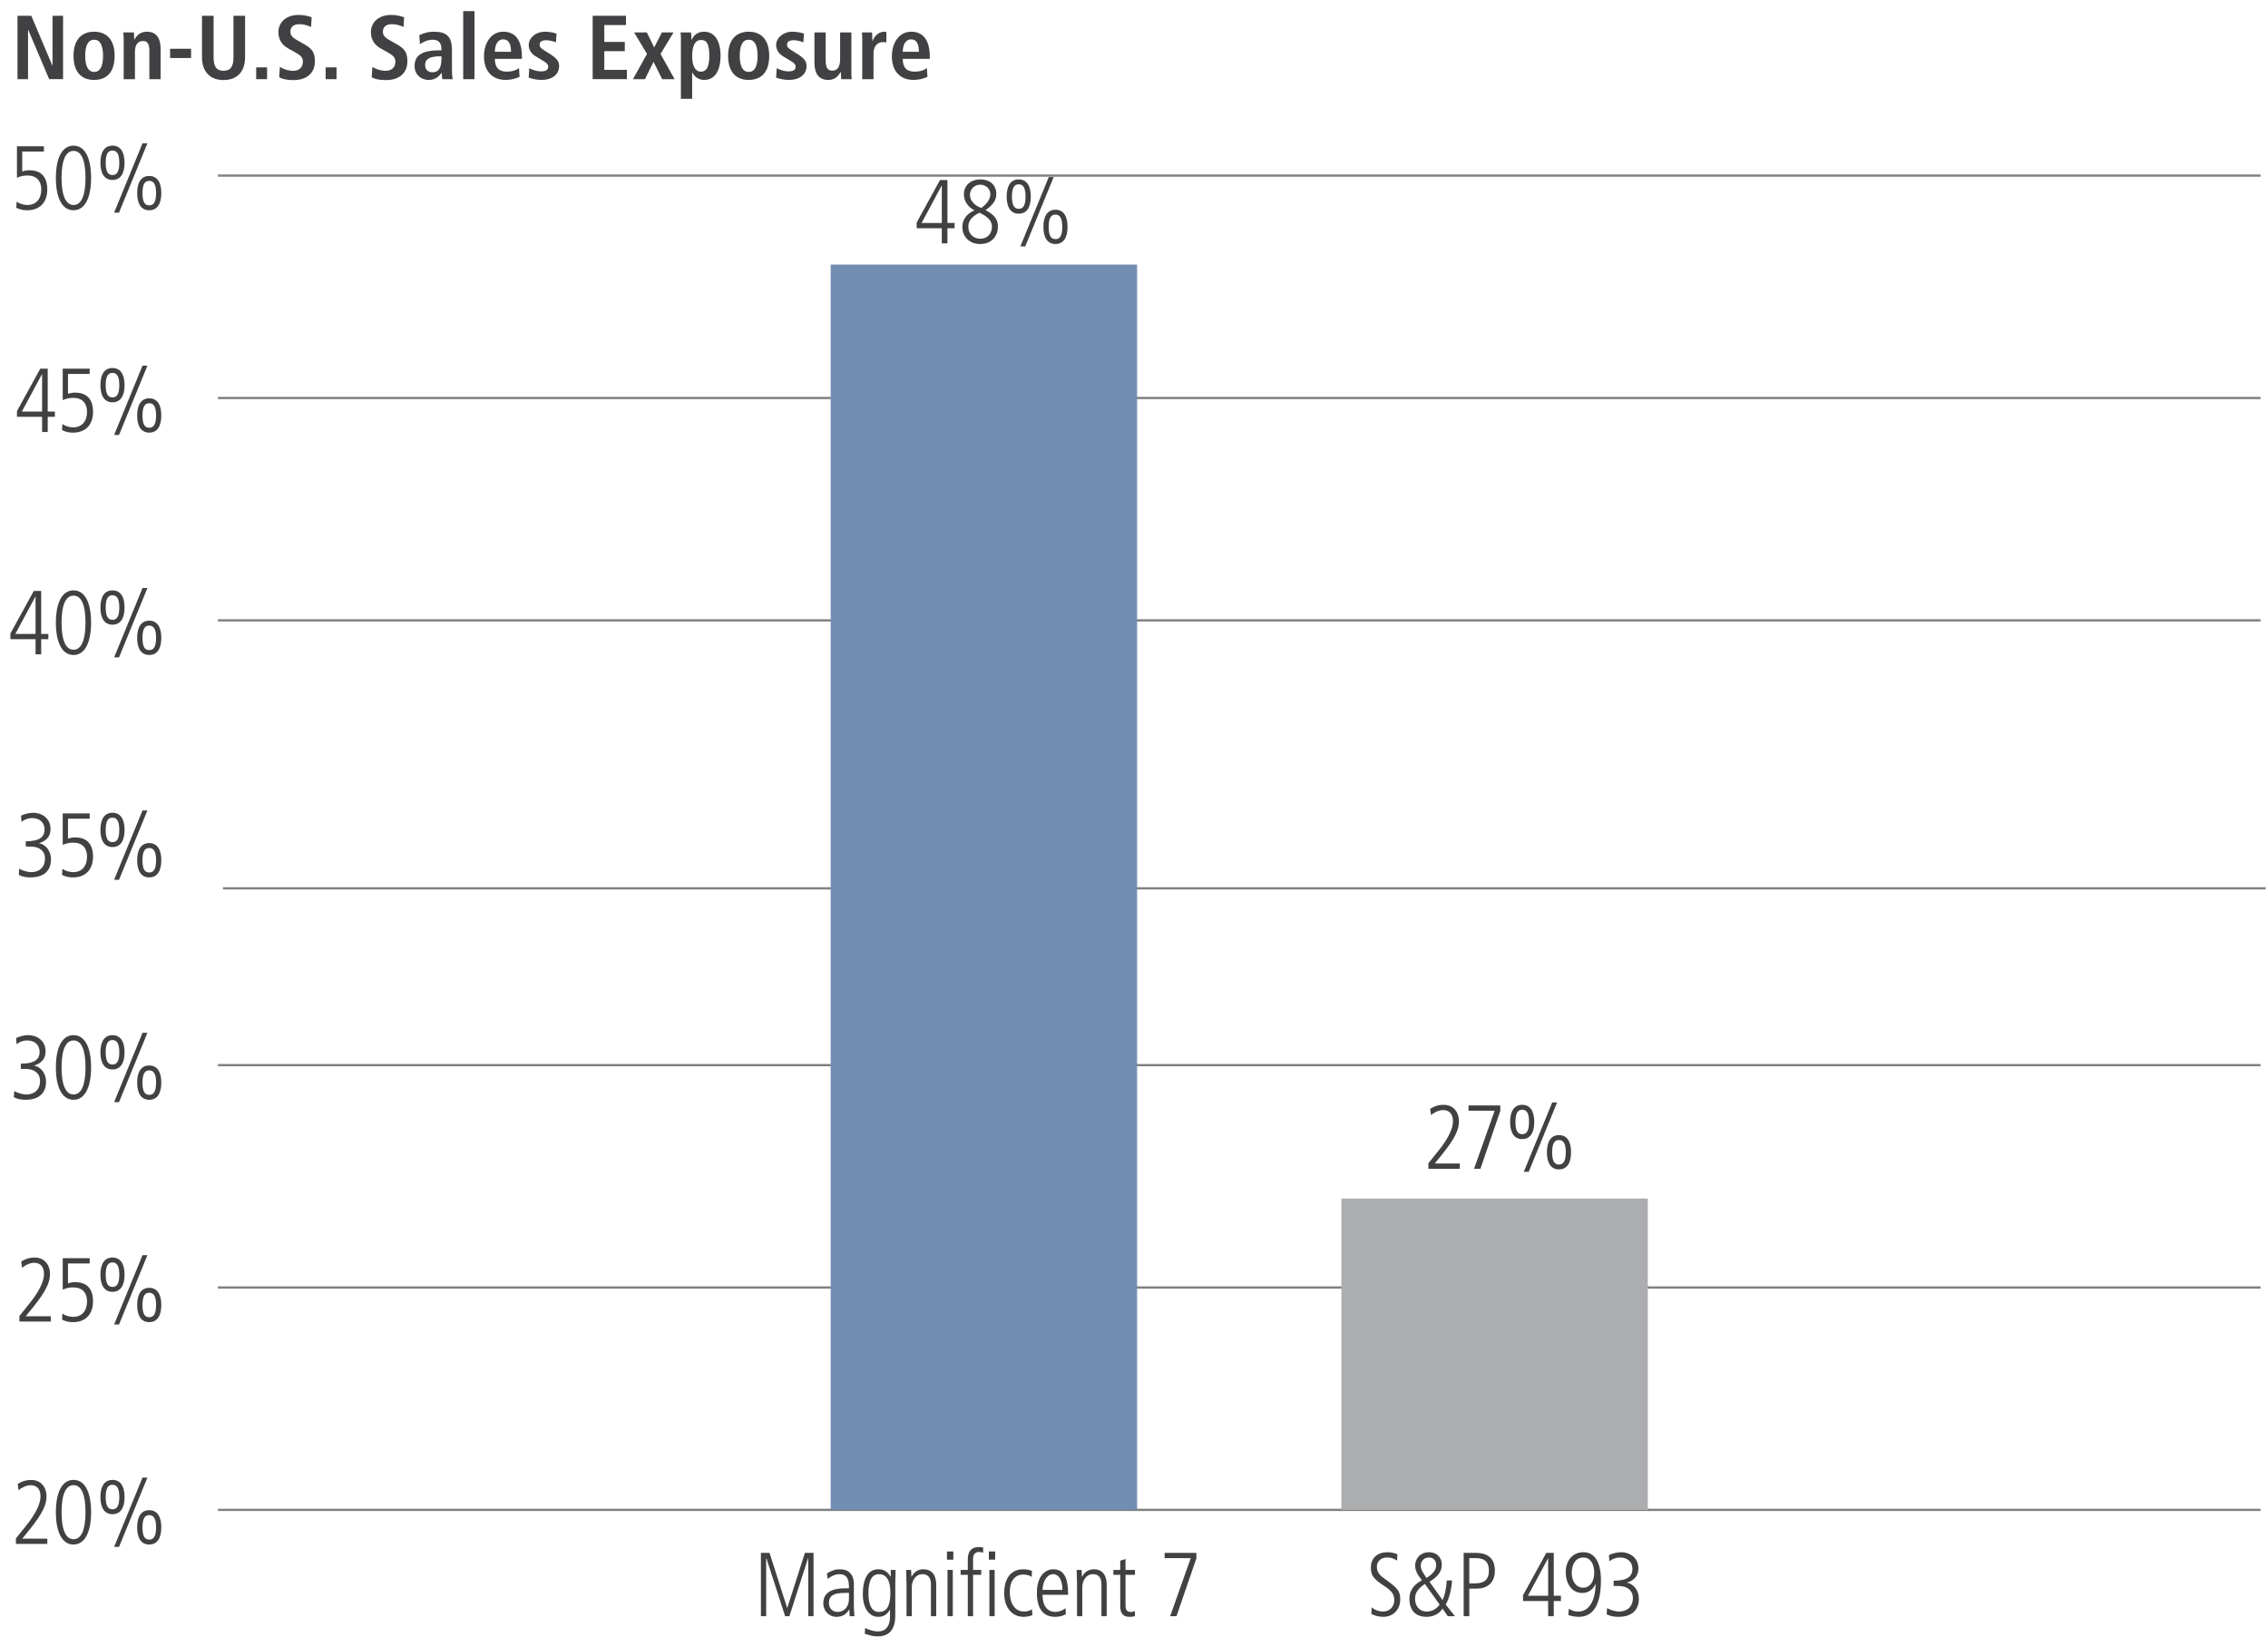 <?xml version="1.0" encoding="utf-8"?>
<!-- Generator: Adobe Illustrator 27.8.0, SVG Export Plug-In . SVG Version: 6.00 Build 0)  -->
<svg version="1.1" id="Layer_3" xmlns="http://www.w3.org/2000/svg" xmlns:xlink="http://www.w3.org/1999/xlink" x="0px" y="0px"
	 viewBox="0 0 500 363.07" style="enable-background:new 0 0 500 363.07;" xml:space="preserve">
<style type="text/css">
	.st0{fill:none;}
	.st1{fill:#414042;}
	.st2{fill:none;stroke:#808080;stroke-width:0.5;stroke-miterlimit:10;}
	.st3{fill:#ACADAF;}
	.st4{fill:#718DB1;}
</style>
<g>
	<path class="st1" d="M3.51,340.28v-1.22l2.16-2.68c1.98-2.46,3.26-4.76,3.26-6.54c0-1.6-0.76-2.5-2.18-2.5
		c-0.86,0-1.92,0.48-2.66,1.1l-0.18-1.38c0.96-0.62,1.92-0.88,2.94-0.88c2.1,0,3.4,1.5,3.4,3.66c0,1.76-0.86,3.72-3.58,7.1
		l-1.76,2.18h5.52v1.16H3.51z"/>
	<path class="st1" d="M12.32,333.29c0-4.42,1.38-7.12,3.88-7.12c2.54,0,3.88,2.72,3.88,7.12s-1.38,7.12-3.88,7.12
		C13.71,340.42,12.32,337.7,12.32,333.29z M18.85,333.29c0-3.92-0.9-5.96-2.64-5.96c-1.68,0-2.64,1.98-2.64,5.96
		c0,3.94,0.96,5.96,2.64,5.96C17.91,339.25,18.85,337.23,18.85,333.29z"/>
	<path class="st1" d="M22.14,329.95c0-2.4,0.92-3.78,2.66-3.78c1.7,0,2.66,1.32,2.66,3.78s-0.96,3.78-2.66,3.78
		C23.06,333.73,22.14,332.35,22.14,329.95z M26.3,329.95c0-2-0.56-2.7-1.5-2.7c-0.94,0-1.5,0.68-1.5,2.7c0,2.08,0.6,2.7,1.5,2.7
		C25.7,332.65,26.3,332.03,26.3,329.95z M25.16,340.94l6.26-15.28h1.08l-6.26,15.28H25.16z M30.24,336.63
		c0-2.46,0.96-3.78,2.66-3.78c1.74,0,2.66,1.38,2.66,3.78s-0.92,3.78-2.66,3.78C31.2,340.42,30.24,339.09,30.24,336.63z
		 M34.41,336.63c0-2.02-0.58-2.7-1.52-2.7c-0.88,0-1.48,0.62-1.48,2.7c0,2.06,0.56,2.7,1.5,2.7
		C33.8,339.33,34.41,338.71,34.41,336.63z"/>
</g>
<g>
	<path class="st1" d="M4.28,291.26v-1.22l2.16-2.68c1.98-2.46,3.26-4.76,3.26-6.54c0-1.6-0.76-2.5-2.18-2.5
		c-0.86,0-1.92,0.48-2.66,1.1l-0.18-1.38c0.96-0.62,1.92-0.88,2.94-0.88c2.1,0,3.4,1.5,3.4,3.66c0,1.76-0.86,3.72-3.58,7.1
		l-1.76,2.18h5.52v1.16H4.28z"/>
	<path class="st1" d="M13.75,289.52c0.74,0.48,1.6,0.72,2.4,0.72c1.9,0,3.04-1.34,3.04-3.42c0-1.9-1.04-3.08-3.04-3.08
		c-0.82,0-1.44,0.12-2.32,0.5v-6.94h5.94v1.16h-4.78v4.4c0.38-0.14,0.98-0.28,1.54-0.28c2.62,0,3.98,1.46,3.98,4.24
		c0,2.82-1.62,4.58-4.42,4.58c-0.86,0-1.48-0.12-2.4-0.54L13.75,289.52z"/>
	<path class="st1" d="M22.14,280.94c0-2.4,0.92-3.78,2.66-3.78c1.7,0,2.66,1.32,2.66,3.78s-0.96,3.78-2.66,3.78
		C23.06,284.72,22.14,283.34,22.14,280.94z M26.3,280.94c0-2-0.56-2.7-1.5-2.7c-0.94,0-1.5,0.68-1.5,2.7c0,2.08,0.6,2.7,1.5,2.7
		C25.7,283.64,26.3,283.02,26.3,280.94z M25.16,291.92l6.26-15.28h1.08l-6.26,15.28H25.16z M30.24,287.62
		c0-2.46,0.96-3.78,2.66-3.78c1.74,0,2.66,1.38,2.66,3.78s-0.92,3.78-2.66,3.78C31.2,291.4,30.24,290.08,30.24,287.62z
		 M34.41,287.62c0-2.02-0.58-2.7-1.52-2.7c-0.88,0-1.48,0.62-1.48,2.7c0,2.06,0.56,2.7,1.5,2.7
		C33.8,290.32,34.41,289.7,34.41,287.62z"/>
</g>
<g>
	<path class="st1" d="M3.15,240.47c0.62,0.38,1.82,0.76,2.62,0.76c1.84,0,3.06-1.1,3.06-3c0-1.66-1.24-2.64-3.18-2.64H4.59v-1.16
		c2.96,0,4.14-0.9,4.14-2.6c0-1.42-0.94-2.52-2.78-2.52c-0.78,0-1.56,0.28-2.3,0.82l-0.1-1.32c0.48-0.32,1.78-0.66,2.58-0.66
		c2.42,0,3.92,1.54,3.92,3.56c0,1.52-0.8,2.62-2.5,3.12v0.04c1.46,0.28,2.6,1.7,2.6,3.52c0,2.56-1.58,4-4.52,4
		c-0.98,0-1.76-0.14-2.58-0.56L3.15,240.47z"/>
	<path class="st1" d="M12.32,235.27c0-4.42,1.38-7.12,3.88-7.12c2.54,0,3.88,2.72,3.88,7.12s-1.38,7.12-3.88,7.12
		C13.71,242.39,12.32,239.67,12.32,235.27z M18.85,235.27c0-3.92-0.9-5.96-2.64-5.96c-1.68,0-2.64,1.98-2.64,5.96
		c0,3.94,0.96,5.96,2.64,5.96C17.91,241.23,18.85,239.21,18.85,235.27z"/>
	<path class="st1" d="M22.14,231.93c0-2.4,0.92-3.78,2.66-3.78c1.7,0,2.66,1.32,2.66,3.78s-0.96,3.78-2.66,3.78
		C23.06,235.71,22.14,234.33,22.14,231.93z M26.3,231.93c0-2-0.56-2.7-1.5-2.7c-0.94,0-1.5,0.68-1.5,2.7c0,2.08,0.6,2.7,1.5,2.7
		C25.7,234.63,26.3,234.01,26.3,231.93z M25.16,242.91l6.26-15.28h1.08l-6.26,15.28H25.16z M30.24,238.61
		c0-2.46,0.96-3.78,2.66-3.78c1.74,0,2.66,1.38,2.66,3.78s-0.92,3.78-2.66,3.78C31.2,242.39,30.24,241.07,30.24,238.61z
		 M34.41,238.61c0-2.02-0.58-2.7-1.52-2.7c-0.88,0-1.48,0.62-1.48,2.7c0,2.06,0.56,2.7,1.5,2.7
		C33.8,241.31,34.41,240.69,34.41,238.61z"/>
</g>
<g>
	<path class="st1" d="M4.24,191.46c0.62,0.38,1.82,0.76,2.62,0.76c1.84,0,3.06-1.1,3.06-3c0-1.66-1.24-2.64-3.18-2.64H5.68v-1.16
		c2.96,0,4.14-0.9,4.14-2.6c0-1.42-0.94-2.52-2.78-2.52c-0.78,0-1.56,0.28-2.3,0.82l-0.1-1.32c0.48-0.32,1.78-0.66,2.58-0.66
		c2.42,0,3.92,1.54,3.92,3.56c0,1.52-0.8,2.62-2.5,3.12v0.04c1.46,0.28,2.6,1.7,2.6,3.52c0,2.56-1.58,4-4.52,4
		c-0.98,0-1.76-0.14-2.58-0.56L4.24,191.46z"/>
	<path class="st1" d="M13.75,191.5c0.74,0.48,1.6,0.72,2.4,0.72c1.9,0,3.04-1.34,3.04-3.42c0-1.9-1.04-3.08-3.04-3.08
		c-0.82,0-1.44,0.12-2.32,0.5v-6.94h5.94v1.16h-4.78v4.4c0.38-0.14,0.98-0.28,1.54-0.28c2.62,0,3.98,1.46,3.98,4.24
		c0,2.82-1.62,4.58-4.42,4.58c-0.86,0-1.48-0.12-2.4-0.54L13.75,191.5z"/>
	<path class="st1" d="M22.14,182.91c0-2.4,0.92-3.78,2.66-3.78c1.7,0,2.66,1.32,2.66,3.78s-0.96,3.78-2.66,3.78
		C23.06,186.7,22.14,185.31,22.14,182.91z M26.3,182.91c0-2-0.56-2.7-1.5-2.7c-0.94,0-1.5,0.68-1.5,2.7c0,2.08,0.6,2.7,1.5,2.7
		C25.7,185.61,26.3,184.99,26.3,182.91z M25.16,193.9l6.26-15.28h1.08l-6.26,15.28H25.16z M30.24,189.6c0-2.46,0.96-3.78,2.66-3.78
		c1.74,0,2.66,1.38,2.66,3.78s-0.92,3.78-2.66,3.78C31.2,193.38,30.24,192.06,30.24,189.6z M34.41,189.6c0-2.02-0.58-2.7-1.52-2.7
		c-0.88,0-1.48,0.62-1.48,2.7c0,2.06,0.56,2.7,1.5,2.7C33.8,192.3,34.41,191.68,34.41,189.6z"/>
</g>
<g>
	<path class="st1" d="M7.84,144.22v-3.34H2.3v-1.26l5.14-9.36h1.64v9.46h1.58v1.16H9.08v3.34H7.84z M7.84,131.5H7.8l-4.42,8.22h4.46
		V131.5z"/>
	<path class="st1" d="M12.32,137.24c0-4.42,1.38-7.12,3.88-7.12c2.54,0,3.88,2.72,3.88,7.12s-1.38,7.12-3.88,7.12
		C13.71,144.36,12.32,141.64,12.32,137.24z M18.85,137.24c0-3.92-0.9-5.96-2.64-5.96c-1.68,0-2.64,1.98-2.64,5.96
		c0,3.94,0.96,5.96,2.64,5.96C17.91,143.2,18.85,141.18,18.85,137.24z"/>
	<path class="st1" d="M22.14,133.9c0-2.4,0.92-3.78,2.66-3.78c1.7,0,2.66,1.32,2.66,3.78s-0.96,3.78-2.66,3.78
		C23.06,137.68,22.14,136.3,22.14,133.9z M26.3,133.9c0-2-0.56-2.7-1.5-2.7c-0.94,0-1.5,0.68-1.5,2.7c0,2.08,0.6,2.7,1.5,2.7
		C25.7,136.6,26.3,135.98,26.3,133.9z M25.16,144.88l6.26-15.28h1.08l-6.26,15.28H25.16z M30.24,140.58c0-2.46,0.96-3.78,2.66-3.78
		c1.74,0,2.66,1.38,2.66,3.78s-0.92,3.78-2.66,3.78C31.2,144.36,30.24,143.04,30.24,140.58z M34.41,140.58c0-2.02-0.58-2.7-1.52-2.7
		c-0.88,0-1.48,0.62-1.48,2.7c0,2.06,0.56,2.7,1.5,2.7C33.8,143.28,34.41,142.66,34.41,140.58z"/>
</g>
<g>
	<path class="st1" d="M9.28,95.21v-3.34H3.74v-1.26l5.14-9.36h1.64v9.46h1.58v1.16h-1.58v3.34H9.28z M9.28,82.49H9.24l-4.42,8.22
		h4.46V82.49z"/>
	<path class="st1" d="M13.75,93.47c0.74,0.48,1.6,0.72,2.4,0.72c1.9,0,3.04-1.34,3.04-3.42c0-1.9-1.04-3.08-3.04-3.08
		c-0.82,0-1.44,0.12-2.32,0.5v-6.94h5.94v1.16h-4.78v4.4c0.38-0.14,0.98-0.28,1.54-0.28c2.62,0,3.98,1.46,3.98,4.24
		c0,2.82-1.62,4.58-4.42,4.58c-0.86,0-1.48-0.12-2.4-0.54L13.75,93.47z"/>
	<path class="st1" d="M22.14,84.89c0-2.4,0.92-3.78,2.66-3.78c1.7,0,2.66,1.32,2.66,3.78s-0.96,3.78-2.66,3.78
		C23.06,88.67,22.14,87.29,22.14,84.89z M26.3,84.89c0-2-0.56-2.7-1.5-2.7c-0.94,0-1.5,0.68-1.5,2.7c0,2.08,0.6,2.7,1.5,2.7
		C25.7,87.59,26.3,86.97,26.3,84.89z M25.16,95.87l6.26-15.28h1.08l-6.26,15.28H25.16z M30.24,91.57c0-2.46,0.96-3.78,2.66-3.78
		c1.74,0,2.66,1.38,2.66,3.78s-0.92,3.78-2.66,3.78C31.2,95.35,30.24,94.03,30.24,91.57z M34.41,91.57c0-2.02-0.58-2.7-1.52-2.7
		c-0.88,0-1.48,0.62-1.48,2.7c0,2.06,0.56,2.7,1.5,2.7C33.8,94.27,34.41,93.65,34.41,91.57z"/>
</g>
<g>
	<path class="st1" d="M3.66,44.46c0.74,0.48,1.6,0.72,2.4,0.72c1.9,0,3.04-1.34,3.04-3.42c0-1.9-1.04-3.08-3.04-3.08
		c-0.82,0-1.44,0.12-2.32,0.5v-6.94h5.94v1.16H4.9v4.4c0.38-0.14,0.98-0.28,1.54-0.28c2.62,0,3.98,1.46,3.98,4.24
		c0,2.82-1.62,4.58-4.42,4.58c-0.86,0-1.48-0.12-2.4-0.54L3.66,44.46z"/>
	<path class="st1" d="M12.32,39.22c0-4.42,1.38-7.12,3.88-7.12c2.54,0,3.88,2.72,3.88,7.12s-1.38,7.12-3.88,7.12
		C13.71,46.34,12.32,43.62,12.32,39.22z M18.85,39.22c0-3.92-0.9-5.96-2.64-5.96c-1.68,0-2.64,1.98-2.64,5.96
		c0,3.94,0.96,5.96,2.64,5.96C17.91,45.18,18.85,43.16,18.85,39.22z"/>
	<path class="st1" d="M22.14,35.88c0-2.4,0.92-3.78,2.66-3.78c1.7,0,2.66,1.32,2.66,3.78s-0.96,3.78-2.66,3.78
		C23.06,39.66,22.14,38.28,22.14,35.88z M26.3,35.88c0-2-0.56-2.7-1.5-2.7c-0.94,0-1.5,0.68-1.5,2.7c0,2.08,0.6,2.7,1.5,2.7
		C25.7,38.58,26.3,37.96,26.3,35.88z M25.16,46.86l6.26-15.28h1.08l-6.26,15.28H25.16z M30.24,42.56c0-2.46,0.96-3.78,2.66-3.78
		c1.74,0,2.66,1.38,2.66,3.78s-0.92,3.78-2.66,3.78C31.2,46.34,30.24,45.02,30.24,42.56z M34.41,42.56c0-2.02-0.58-2.7-1.52-2.7
		c-0.88,0-1.48,0.62-1.48,2.7c0,2.06,0.56,2.7,1.5,2.7C33.8,45.26,34.41,44.64,34.41,42.56z"/>
</g>
<line class="st2" x1="48.04" y1="332.78" x2="498.36" y2="332.78"/>
<line class="st2" x1="48.04" y1="283.77" x2="498.36" y2="283.77"/>
<line class="st2" x1="48.04" y1="234.76" x2="498.36" y2="234.76"/>
<line class="st2" x1="49.15" y1="195.79" x2="499.48" y2="195.79"/>
<line class="st2" x1="48.04" y1="136.73" x2="498.36" y2="136.73"/>
<line class="st2" x1="48.04" y1="87.72" x2="498.36" y2="87.72"/>
<line class="st2" x1="48.04" y1="38.7" x2="498.36" y2="38.7"/>
<rect x="295.72" y="264.16" class="st3" width="67.55" height="68.62"/>
<rect x="183.13" y="58.31" class="st4" width="67.55" height="274.47"/>
<g>
	<path class="st1" d="M207.63,53.64V50.3h-5.54v-1.26l5.14-9.36h1.64v9.46h1.58v1.16h-1.58v3.34H207.63z M207.63,40.92h-0.04
		l-4.42,8.22h4.46V40.92z"/>
	<path class="st1" d="M220,49.94c0,1.86-1.16,3.84-3.94,3.84c-2.32,0-3.9-1.58-3.9-3.78c0-1.66,1.04-2.94,2.66-3.64
		c-1.52-0.82-2.32-2.06-2.32-3.56c0-2.08,1.7-3.26,3.62-3.26c2.26,0,3.52,1.38,3.52,3.2c0,1.28-0.56,2.32-2.38,3.58
		C219.42,47.42,220,48.52,220,49.94z M213.48,50.04c0,1.46,1.08,2.58,2.66,2.58c1.32,0,2.54-0.88,2.54-2.66
		c0-1.26-0.84-2.2-2.78-3.08C214.06,47.86,213.48,48.74,213.48,50.04z M218.33,42.8c0-1.2-1-2.1-2.28-2.1
		c-1.14,0-2.22,0.96-2.22,2.24c0,1.2,0.9,2.32,2.5,2.9C217.74,44.82,218.33,43.74,218.33,42.8z"/>
	<path class="st1" d="M221.93,43.32c0-2.4,0.92-3.78,2.66-3.78c1.7,0,2.66,1.32,2.66,3.78s-0.96,3.78-2.66,3.78
		C222.85,47.1,221.93,45.72,221.93,43.32z M226.09,43.32c0-2-0.56-2.7-1.5-2.7c-0.94,0-1.5,0.68-1.5,2.7c0,2.08,0.6,2.7,1.5,2.7
		C225.49,46.02,226.09,45.4,226.09,43.32z M224.95,54.3l6.26-15.28h1.08l-6.26,15.28H224.95z M230.03,50c0-2.46,0.96-3.78,2.66-3.78
		c1.74,0,2.66,1.38,2.66,3.78s-0.92,3.78-2.66,3.78C230.99,53.78,230.03,52.46,230.03,50z M234.19,50c0-2.02-0.58-2.7-1.52-2.7
		c-0.88,0-1.48,0.62-1.48,2.7c0,2.06,0.56,2.7,1.5,2.7C233.59,52.7,234.19,52.08,234.19,50z"/>
</g>
<g>
	<path class="st1" d="M314.9,257.6v-1.22l2.16-2.68c1.98-2.46,3.26-4.76,3.26-6.54c0-1.6-0.76-2.5-2.18-2.5
		c-0.86,0-1.92,0.48-2.66,1.1l-0.18-1.38c0.96-0.62,1.92-0.88,2.94-0.88c2.1,0,3.4,1.5,3.4,3.66c0,1.76-0.86,3.72-3.58,7.1
		l-1.76,2.18h5.52v1.16H314.9z"/>
	<path class="st1" d="M324.97,257.6l4.54-12.8h-5.76v-1.16h7v1.22l-4.38,12.74H324.97z"/>
	<path class="st1" d="M332.92,247.28c0-2.4,0.92-3.78,2.66-3.78c1.7,0,2.66,1.32,2.66,3.78s-0.96,3.78-2.66,3.78
		C333.84,251.06,332.92,249.68,332.92,247.28z M337.09,247.28c0-2-0.56-2.7-1.5-2.7c-0.94,0-1.5,0.68-1.5,2.7
		c0,2.08,0.6,2.7,1.5,2.7C336.48,249.98,337.09,249.36,337.09,247.28z M335.94,258.26l6.26-15.28h1.08l-6.26,15.28H335.94z
		 M341.03,253.96c0-2.46,0.96-3.78,2.66-3.78c1.74,0,2.66,1.38,2.66,3.78s-0.92,3.78-2.66,3.78
		C341.99,257.74,341.03,256.42,341.03,253.96z M345.19,253.96c0-2.02-0.58-2.7-1.52-2.7c-0.88,0-1.48,0.62-1.48,2.7
		c0,2.06,0.56,2.7,1.5,2.7C344.59,256.66,345.19,256.04,345.19,253.96z"/>
</g>
<g>
	<path class="st1" d="M178.19,356.21v-12.8h-0.04l-4.12,12.8h-0.94l-4.14-12.8h-0.04v12.8h-1.16v-13.96h1.9l3.88,12.12h0.04
		l3.88-12.12h1.9v13.96H178.19z"/>
	<path class="st1" d="M187.32,356.21l-0.08-1.46h-0.04c-0.7,1.12-1.56,1.6-2.84,1.6c-1.6,0-2.86-1.3-2.86-2.98
		c0-3.2,3.42-3.3,4.92-3.3h0.74v-0.24c0-2.16-0.7-2.88-2.12-2.88c-0.86,0-1.76,0.4-2.56,1.04l-0.18-1.22c1.28-0.74,1.98-0.9,2.8-0.9
		c2.02,0,3.14,1.12,3.14,3.3v4.9c0,0.34,0.02,0.88,0.12,2.14H187.32z M187.16,351.07c-2.5,0-4.42,0.04-4.42,2.3
		c0,1.04,0.78,1.9,1.88,1.9c1.46,0,2.54-1.08,2.54-2.92V351.07z"/>
	<path class="st1" d="M196.21,354.81h-0.04c-0.62,1.04-1.38,1.54-2.58,1.54c-2.16,0-3.38-2.26-3.38-4.86c0-3.7,1.22-5.62,3.44-5.62
		c1.28,0,2.06,0.58,2.68,1.64h0.04v-1.5h1.08c0,0.08-0.08,1.96-0.08,3v7.06c0,2.94-1.24,4.58-3.82,4.58c-1,0-1.34-0.1-2.9-0.56
		l0.08-1.3c0.82,0.48,2,0.78,2.82,0.78c1.74,0,2.66-1.18,2.66-3.28V354.81z M196.29,350.99c0-2.62-0.84-4.04-2.52-4.04
		c-1.5,0-2.32,1.36-2.32,4.18c0,2.7,0.8,4.14,2.34,4.14C195.47,355.27,196.29,354.01,196.29,350.99z"/>
	<path class="st1" d="M205.23,356.21v-6.96c0-0.74-0.08-2.3-1.9-2.3c-1.42,0-2.32,1.38-2.32,2.86v6.4h-1.16v-7.06
		c0-0.94-0.08-2.58-0.08-3.14h1.08c0.04,0.34,0.06,0.92,0.08,1.5h0.04c0.56-1.1,1.46-1.64,2.6-1.64c2.84,0,2.82,2.88,2.82,3.44v6.9
		H205.23z"/>
	<path class="st1" d="M208.77,343.75v-1.8h1.4v1.8H208.77z M208.89,356.21v-10.2h1.16v10.2H208.89z"/>
	<path class="st1" d="M213.36,356.21v-9.12h-1.58v-1.08h1.58v-2.26c0-1.9,0.8-2.78,2.5-2.78c0.22,0,0.5,0,0.88,0.1v1.16
		c-0.3-0.12-0.58-0.18-0.92-0.18c-0.88,0-1.3,0.6-1.3,1.5v2.46h1.8v1.08h-1.8v9.12H213.36z M218,343.75v-1.8h1.4v1.8H218z
		 M218.12,356.21v-10.2h1.16v10.2H218.12z"/>
	<path class="st1" d="M227.6,355.97c-0.5,0.22-1.26,0.38-1.98,0.38c-2.42,0-4.24-1.98-4.24-5.2c0-3.36,1.56-5.28,4.22-5.28
		c0.78,0,1.34,0.14,1.9,0.36l-0.06,1.32c-0.4-0.34-1.18-0.52-1.84-0.52c-1.78,0-2.98,1.32-2.98,3.78c0,2.9,1.32,4.38,3.16,4.38
		c0.62,0,1.4-0.2,1.72-0.54L227.6,355.97z"/>
	<path class="st1" d="M234.97,355.77c-0.74,0.42-1.5,0.58-2.38,0.58c-2.56,0-4-1.76-4-5.26c0-3.68,1.8-5.22,3.62-5.22
		c2.94,0,3.26,3.06,3.26,5.62h-5.64c0,2.46,1.06,3.78,2.88,3.78c0.66,0,1.64-0.34,2.2-0.84L234.97,355.77z M234.23,350.41
		c0-2.16-0.8-3.46-2.08-3.46c-1.32,0-2.28,1.6-2.32,3.46H234.23z"/>
	<path class="st1" d="M242.82,356.21v-6.96c0-0.74-0.08-2.3-1.9-2.3c-1.42,0-2.32,1.38-2.32,2.86v6.4h-1.16v-7.06
		c0-0.94-0.08-2.58-0.08-3.14h1.08c0.04,0.34,0.06,0.92,0.08,1.5h0.04c0.56-1.1,1.46-1.64,2.6-1.64c2.84,0,2.82,2.88,2.82,3.44v6.9
		H242.82z"/>
	<path class="st1" d="M250.21,356.21c-0.32,0.1-0.76,0.14-1.32,0.14c-1.28,0-1.92-0.84-1.92-2.28v-6.98h-1.52v-1.08h1.52v-2.04
		l1.16-0.36v2.4h2.08v1.08h-2.08v6.7c0,1.02,0.32,1.48,1.12,1.48c0.4,0,0.62-0.04,0.96-0.22V356.21z"/>
	<path class="st1" d="M257.97,356.21l4.54-12.8h-5.76v-1.16h7v1.22l-4.38,12.74H257.97z"/>
</g>
<g>
	<path class="st1" d="M302.4,354.25c0.72,0.64,1.66,0.94,2.46,0.94c1.68,0,2.52-1.24,2.52-2.52c0-1.26-0.56-2.02-2.04-3
		c-2.54-1.66-3.12-2.42-3.12-4.18c0-2.18,1.52-3.38,3.66-3.38c0.64,0,1.36,0.12,2.18,0.44l-0.06,1.4c-0.88-0.56-1.5-0.68-2.22-0.68
		c-1.18,0-2.24,0.74-2.24,2.04c0,1.6,1.18,2.24,1.92,2.8c2.52,1.86,3.24,2.46,3.24,4.38c0,2.26-1.56,3.86-3.74,3.86
		c-0.96,0-2.02-0.26-2.64-0.66L302.4,354.25z"/>
	<path class="st1" d="M319.18,356.21l-1.16-1.68c-0.6,1.04-1.92,1.82-3.52,1.82c-2.46,0-3.78-1.46-3.78-4c0-1.74,0.9-3.06,2.76-4.08
		c-1.1-1.3-1.5-2.24-1.5-3.28c0-1.06,0.76-2.88,3.12-2.88c1.7,0,2.76,1.26,2.76,2.68c0,1.46-0.7,2.58-2.72,3.84l2.88,4.02
		c0.5-1.02,0.82-2.5,0.94-4.32h1.16c-0.18,2.3-0.68,4.06-1.4,5.32l2.04,2.56H319.18z M314.12,349.09c-1.78,1.26-2.16,2.1-2.16,3.44
		c0,0.76,0.48,2.66,2.62,2.66c1.04,0,2.14-0.58,2.8-1.54L314.12,349.09z M316.62,344.95c0-0.96-0.58-1.68-1.6-1.68
		c-1.1,0-1.8,0.84-1.8,1.8c0,0.56,0.1,1.08,1.26,2.7C315.92,346.91,316.62,345.99,316.62,344.95z"/>
	<path class="st1" d="M322.68,356.21v-13.96h2.64c2.58,0,4.24,1.14,4.24,3.94c0,2.8-1.86,3.94-3.92,3.94h-1.72v6.08H322.68z
		 M325.18,348.97c1.94,0,3.06-0.7,3.06-2.82c0-2.64-1.84-2.74-3.24-2.74h-1.08v5.56H325.18z"/>
	<path class="st1" d="M341.3,356.21v-3.34h-5.54v-1.26l5.14-9.36h1.64v9.46h1.58v1.16h-1.58v3.34H341.3z M341.3,343.49h-0.04
		l-4.42,8.22h4.46V343.49z"/>
	<path class="st1" d="M345.86,354.57c0.78,0.46,1.3,0.62,2.08,0.62c2.32,0,3.74-2.24,3.84-6.06h-0.04c-0.5,1.18-1.6,1.96-2.9,1.96
		c-2.36,0-3.66-2.12-3.66-4.58c0-2.48,1.46-4.4,3.88-4.4c2.54,0,3.88,2.22,3.88,6.2c0,5.44-1.74,8.04-4.88,8.04
		c-0.74,0-1.6-0.16-2.3-0.38L345.86,354.57z M351.46,346.65c0-2.16-0.98-3.38-2.4-3.38c-1.5,0-2.56,1.26-2.56,3.42
		c0,1.66,0.86,3.24,2.56,3.24C350.44,349.93,351.46,348.65,351.46,346.65z"/>
	<path class="st1" d="M354.3,354.43c0.62,0.38,1.82,0.76,2.62,0.76c1.84,0,3.06-1.1,3.06-3c0-1.66-1.24-2.64-3.18-2.64h-1.06v-1.16
		c2.96,0,4.14-0.9,4.14-2.6c0-1.42-0.94-2.52-2.78-2.52c-0.78,0-1.56,0.28-2.3,0.82l-0.1-1.32c0.48-0.32,1.78-0.66,2.58-0.66
		c2.42,0,3.92,1.54,3.92,3.56c0,1.52-0.8,2.62-2.5,3.12v0.04c1.46,0.28,2.6,1.7,2.6,3.52c0,2.56-1.58,4-4.52,4
		c-0.98,0-1.76-0.14-2.58-0.56L354.3,354.43z"/>
</g>
<g>
	<path class="st1" d="M10.84,17.45L6.22,6.57H6.18v10.88H3.86V3.48H6.9l4.64,10.96h0.04V3.48h2.32v13.96H10.84z"/>
	<path class="st1" d="M16.21,12.29c0-3.5,1.76-5.3,4.54-5.3c2.8,0,4.52,1.82,4.52,5.3c0,3.46-1.6,5.32-4.52,5.32
		C17.86,17.61,16.21,15.79,16.21,12.29z M22.72,12.29c0-2.32-0.66-3.54-1.96-3.54c-1.28,0-1.98,1.16-1.98,3.54
		c0,2.32,0.68,3.56,1.98,3.56C22.06,15.85,22.72,14.63,22.72,12.29z"/>
	<path class="st1" d="M32.93,17.45v-6.26c0-1.44-0.38-2.16-1.42-2.16c-1.18,0-1.76,0.94-1.76,2.36v6.06h-2.48V8.69
		c0-0.34-0.02-1.06-0.08-1.54h2.32l0.02,0.28c0.02,0.22,0.06,1,0.06,1.3h0.04c0.66-1.18,1.54-1.74,2.74-1.74
		c2.08,0,3.04,1.4,3.04,3.78v6.68H32.93z"/>
	<path class="st1" d="M37.5,12.79v-2.04h4.62v2.04H37.5z"/>
	<path class="st1" d="M51.47,3.48h2.56v9.14c0,3.14-1.74,5.02-4.74,5.02c-3.06,0-4.76-1.92-4.76-5.02V3.48h2.56v9.14
		c0,2,0.58,2.98,2.2,2.98s2.18-1.04,2.18-2.98V3.48z"/>
	<path class="st1" d="M56.48,17.45v-2.6h2.4v2.6H56.48z"/>
	<path class="st1" d="M61.7,14.75c0.94,0.58,1.96,0.86,2.94,0.86c1.32,0,2.14-0.78,2.14-2.04c0-1.26-0.96-1.6-3.26-2.9
		c-1.28-0.74-2.14-1.86-2.14-3.58c0-2.36,1.94-3.8,4.42-3.8c0.82,0,1.78,0.12,2.9,0.5l-0.12,2.14c-1.14-0.46-1.76-0.6-2.62-0.6
		c-1.22,0-1.94,0.62-1.94,1.64c0,1.4,1.3,1.7,3.34,2.94c1.68,1.02,2.06,1.96,2.06,3.62c0,2.56-1.8,4.12-4.7,4.12
		c-1.38,0-2.46-0.2-3.16-0.62L61.7,14.75z"/>
	<path class="st1" d="M71.79,17.45v-2.6h2.4v2.6H71.79z"/>
	<path class="st1" d="M82.09,14.75c0.94,0.58,1.96,0.86,2.94,0.86c1.32,0,2.14-0.78,2.14-2.04c0-1.26-0.96-1.6-3.26-2.9
		c-1.28-0.74-2.14-1.86-2.14-3.58c0-2.36,1.94-3.8,4.42-3.8c0.82,0,1.78,0.12,2.9,0.5l-0.12,2.14c-1.14-0.46-1.76-0.6-2.62-0.6
		c-1.22,0-1.94,0.62-1.94,1.64c0,1.4,1.3,1.7,3.34,2.94c1.68,1.02,2.06,1.96,2.06,3.62c0,2.56-1.8,4.12-4.7,4.12
		c-1.38,0-2.46-0.2-3.16-0.62L82.09,14.75z"/>
	<path class="st1" d="M97.54,17.45c-0.1-0.38-0.14-0.74-0.14-1.4h-0.04c-0.82,1.12-1.68,1.56-2.86,1.56c-1.8,0-3.1-1.26-3.1-3.04
		c0-2.22,1.38-3.48,5.52-3.48h0.4v-0.28c0-1.42-0.7-2.06-1.92-2.06c-1,0-2.1,0.44-2.82,1l-0.14-2c1.2-0.56,2.12-0.76,3.26-0.76
		c2.82,0,3.94,1.16,3.94,4.04v4.72c0,0.42,0.04,1.04,0.14,1.7H97.54z M97.32,12.41h-0.26c-2.32,0-3.34,0.58-3.34,1.94
		c0,0.94,0.6,1.58,1.58,1.58c1.2,0,2.02-0.64,2.02-3.04V12.41z"/>
	<path class="st1" d="M102.12,17.45v-15h2.48v15H102.12z"/>
	<path class="st1" d="M114.54,16.95c-1.1,0.48-2.1,0.66-3.08,0.66c-3.02,0-4.76-2.02-4.76-5.16c0-3.16,1.7-5.46,4.24-5.46
		c2.7,0,4.12,1.88,4.12,5.56v0.42h-5.96c0,1.94,0.88,2.82,2.62,2.82c1.06,0,1.94-0.22,2.7-0.8L114.54,16.95z M112.66,11.41
		c0-1.8-0.56-2.74-1.74-2.74c-1.06,0-1.82,1.04-1.82,2.74H112.66z"/>
	<path class="st1" d="M116.68,15.05c1.1,0.5,1.84,0.68,2.58,0.68c1.06,0,1.6-0.32,1.6-1.02c0-0.84-0.88-1.12-2.84-2.34
		c-0.64-0.4-1.46-1.18-1.46-2.44c0-1.58,1.54-2.94,3.56-2.94c0.88,0,1.8,0.16,2.58,0.42l-0.14,1.92c-0.64-0.24-1.3-0.46-2.16-0.46
		c-1.04,0-1.44,0.38-1.44,1c0,0.6,0.48,0.92,1.66,1.64c1.94,1.18,2.64,1.8,2.64,3.06c0,1.84-1.52,3.04-3.84,3.04
		c-1,0-2.06-0.2-2.86-0.5L116.68,15.05z"/>
	<path class="st1" d="M130.66,17.45V3.48H138v2.04h-4.78v3.72h4.52v2.04h-4.52v4.12h4.98v2.04H130.66z"/>
	<path class="st1" d="M145.98,17.45l-1.9-3.82l-1.9,3.82h-2.64l3.1-5.56l-2.84-4.74h2.8l1.62,3.3l1.7-3.3h2.56l-2.86,4.74l3.1,5.56
		H145.98z"/>
	<path class="st1" d="M150.11,21.77V8.71c0-0.32,0-1.16-0.08-1.56h2.32c0.02,0.26,0.08,0.8,0.08,1.6h0.06
		c0.5-1.14,1.44-1.76,2.74-1.76c2.3,0,3.62,2.02,3.62,5.3c0,3.34-1.32,5.32-3.56,5.32c-1.22,0-2.16-0.6-2.66-1.64h-0.04v5.8H150.11z
		 M156.37,12.39c0-2.64-0.5-3.58-1.84-3.58c-1.2,0-1.94,1.14-1.94,3.52c0,2.24,0.7,3.46,1.92,3.46
		C155.77,15.79,156.37,14.71,156.37,12.39z"/>
	<path class="st1" d="M160.52,12.29c0-3.5,1.76-5.3,4.54-5.3c2.8,0,4.52,1.82,4.52,5.3c0,3.46-1.6,5.32-4.52,5.32
		C162.16,17.61,160.52,15.79,160.52,12.29z M167.02,12.29c0-2.32-0.66-3.54-1.96-3.54c-1.28,0-1.98,1.16-1.98,3.54
		c0,2.32,0.68,3.56,1.98,3.56C166.36,15.85,167.02,14.63,167.02,12.29z"/>
	<path class="st1" d="M171.23,15.05c1.1,0.5,1.84,0.68,2.58,0.68c1.06,0,1.6-0.32,1.6-1.02c0-0.84-0.88-1.12-2.84-2.34
		c-0.64-0.4-1.46-1.18-1.46-2.44c0-1.58,1.54-2.94,3.56-2.94c0.88,0,1.8,0.16,2.58,0.42l-0.14,1.92c-0.64-0.24-1.3-0.46-2.16-0.46
		c-1.04,0-1.44,0.38-1.44,1c0,0.6,0.48,0.92,1.66,1.64c1.94,1.18,2.64,1.8,2.64,3.06c0,1.84-1.52,3.04-3.84,3.04
		c-1,0-2.06-0.2-2.86-0.5L171.23,15.05z"/>
	<path class="st1" d="M185.45,17.45l-0.02-0.4c-0.02-0.28-0.06-0.9-0.06-1.18h-0.04c-0.86,1.44-1.74,1.74-2.74,1.74
		c-2.06,0-3.04-1.38-3.04-3.74V7.15h2.48v6.24c0,1.46,0.42,2.18,1.48,2.18c1.16,0,1.7-0.94,1.7-2.46V7.15h2.48v8.8
		c0,0.3,0,1.04,0.08,1.5H185.45z"/>
	<path class="st1" d="M190.09,17.45V8.67c0-0.3,0-1.04-0.08-1.52h2.24l0.02,0.34c0.02,0.34,0.06,1.2,0.06,1.54h0.04
		c0.5-1.3,1.48-2.04,2.62-2.04c0.08,0,0.28,0.02,0.42,0.06v2.32c-0.24-0.06-0.46-0.1-0.7-0.1c-1.28,0-2.14,0.94-2.14,2.46v5.72
		H190.09z"/>
	<path class="st1" d="M204.46,16.95c-1.1,0.48-2.1,0.66-3.08,0.66c-3.02,0-4.76-2.02-4.76-5.16c0-3.16,1.7-5.46,4.24-5.46
		c2.7,0,4.12,1.88,4.12,5.56v0.42h-5.96c0,1.94,0.88,2.82,2.62,2.82c1.06,0,1.94-0.22,2.7-0.8L204.46,16.95z M202.58,11.41
		c0-1.8-0.56-2.74-1.74-2.74c-1.06,0-1.82,1.04-1.82,2.74H202.58z"/>
</g>
</svg>

